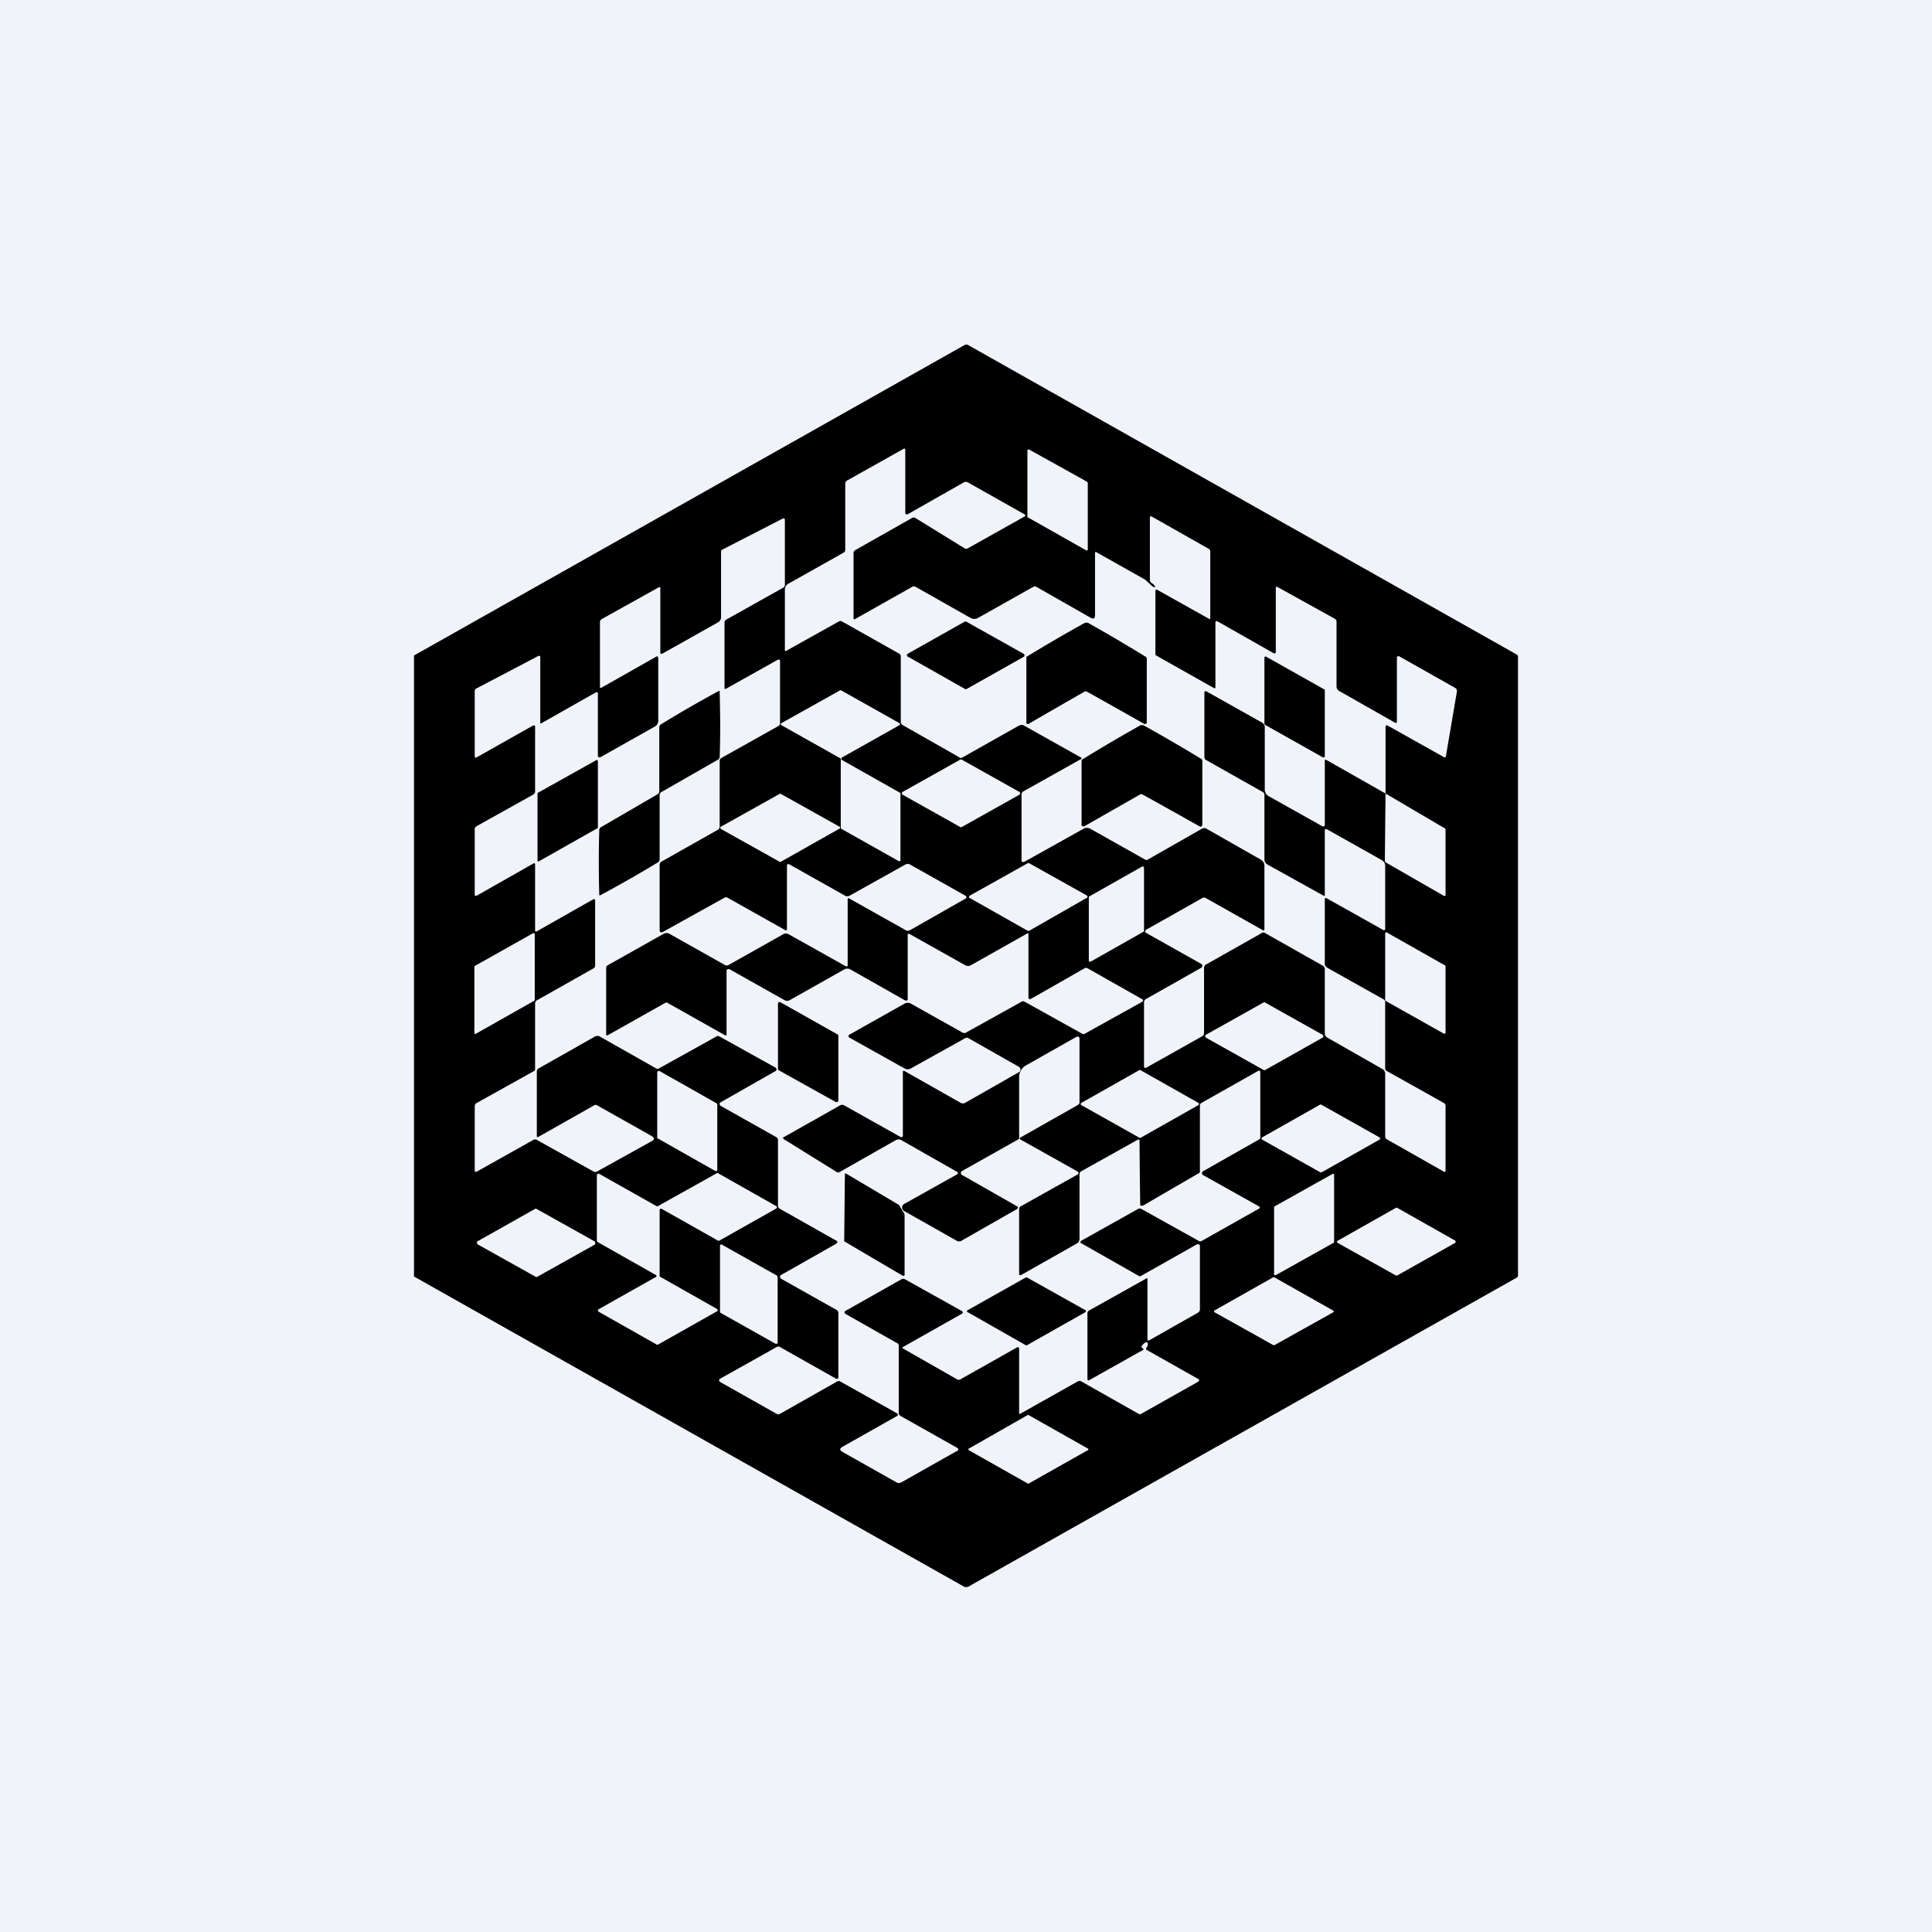 <!-- by TradingView --><svg width="56" height="56" viewBox="0 0 56 56" xmlns="http://www.w3.org/2000/svg"><path fill="#F0F3FA" d="M0 0h56v56H0z"/><path d="m27.96 18.02-1.65.93a.05.05 0 0 0-.02.06c0 .01 0 .02.02.02l1.66.94a.05.05 0 0 0 .05 0l1.65-.93.02-.02a.05.05 0 0 0 0-.05l-.02-.02-1.66-.93a.05.05 0 0 0-.05 0ZM31.53 18.05a47.9 47.9 0 0 1 1.7 1l.01.04v1.87l-.03.02a.06.06 0 0 1-.05 0 214.93 214.93 0 0 0-1.67-.94h-.04a236.67 236.67 0 0 0-1.65.95l-.03-.01-.02-.02V19.04a48.5 48.5 0 0 1 1.7-.99h.08ZM38.4 21.92v-1.93l-.02-.01-1.67-.94-.02-.01h-.02l-.02.02v1.94l.02.02 1.67.94a.04.04 0 0 0 .04 0l.02-.01v-.02ZM33.06 23.02h.04a232.26 232.26 0 0 1 1.7.95l.02-.02c.01 0 .02 0 .02-.02l.01-.02v-1.85a.1.1 0 0 0-.01-.05 48.04 48.04 0 0 0-1.7-.99h-.08a48.23 48.23 0 0 0-1.7 1 .1.1 0 0 0-.01.04v1.87l.03.02a.06.06 0 0 0 .05 0l1.63-.93ZM20.84 20.02l.02.02v.01c.02.75.02 1.38 0 1.89a.1.1 0 0 1-.05.08l-1.66.95-.02.03-.01.03v1.88a.1.1 0 0 1-.04.08 35.47 35.47 0 0 1-1.7.97v-.01l-.01-.02a32.8 32.8 0 0 1 0-1.88.1.1 0 0 1 .06-.08l1.65-.96.02-.03.01-.03v-1.87a.1.1 0 0 1 .04-.08 35.34 35.34 0 0 1 1.7-.98ZM15.58 24.93v-1.92a.03.03 0 0 1 .01-.03l1.7-.95a.03.03 0 0 1 .02 0l.02.02V24l-.02.01-1.68.95a.03.03 0 0 1-.05-.01v-.02ZM24.3 31.9v-1.88a.05.05 0 0 0-.03-.04l-1.65-.93a.05.05 0 0 0-.05 0l-.02.02V31l.02.02 1.65.92a.05.05 0 0 0 .05 0 .05.05 0 0 0 .03-.04ZM26.14 35.06c0 .02.03.05.05.08.02.03.03.06.03.1v1.7a.03.03 0 0 1 0 .02.04.04 0 0 1-.05.02 703.36 703.36 0 0 1-1.7-1v-.03a1102.97 1102.97 0 0 1 .02-1.93.04.04 0 0 1 .04 0l1.5.89c.03.01.05.04.06.07l.05.08ZM28.06 38.04l1.67.95a.04.04 0 0 0 .04 0l1.68-.95a.04.04 0 0 0 .02-.06l-.02-.01-1.68-.94a.05.05 0 0 0-.04 0l-1.67.94a.04.04 0 0 0-.03.04v.02l.03.01Z"/><path d="M12 19v18L27.96 46h.09l15.9-8.96a.07.07 0 0 0 .05-.07V19.04a.08.08 0 0 0-.04-.07L28.06 10a.1.1 0 0 0-.1 0L12 19Zm19.53-5.01v1.93a.03.03 0 0 1-.01.03.04.04 0 0 1-.04 0L29.8 15l-.02-.01v-1.94a.03.03 0 0 1 .02-.02.04.04 0 0 1 .03 0l1.69.94V14Zm8.61 10.97.02-1.96 1.7 1 .03.01.01.04v1.87c0 .05-.02.06-.06.04L40.17 25a.06.06 0 0 1-.03-.05Zm.02-3.9V23l-1.71-.97c-.03-.02-.05-.01-.05.02v1.86a.04.04 0 0 1-.02.04.05.05 0 0 1-.05 0l-1.57-.88a.22.22 0 0 1-.1-.2v-1.8c0-.03-.01-.06-.03-.08a.13.13 0 0 0-.04-.04l-1.62-.91a.05.05 0 0 0-.04 0c-.01 0-.02 0-.02.02v1.87c0 .05.01.08.05.1l1.63.92a.1.1 0 0 1 .06.1v1.86a.17.17 0 0 0 .09.15l1.62.9c.03.02.04.01.04-.02v-1.88a.03.03 0 0 1 .03-.03h.02l1.6.9c.07.04.1.1.1.17v1.84a.03.03 0 0 1-.02.02h-.03l-1.64-.92c-.04-.02-.06-.01-.06.03v1.86c0 .02 0 .05.02.07l.05.05 1.64.92c.02.01.04.04.04.07v1.92c0 .04.01.06.04.08l1.66.93a.1.1 0 0 1 .05.08v1.88c0 .04-.02.05-.05.03l-1.64-.93a.1.1 0 0 1-.06-.1v-1.8a.16.16 0 0 0-.09-.15l-1.58-.9a.15.15 0 0 1-.08-.12v-1.87a.11.11 0 0 0-.06-.1l-1.68-.95a.07.07 0 0 0-.08 0l-1.61.91a.11.11 0 0 0-.07.1v1.88l-.01.07a.13.13 0 0 1-.05.04l-1.62.91a.04.04 0 0 1-.04 0 .04.04 0 0 1-.02-.04v-1.84c0-.06.02-.1.07-.12l1.59-.9.02-.02.01-.03a.06.06 0 0 0-.03-.06l-1.6-.9a.06.06 0 0 1-.03-.04l.01-.03.02-.02 1.63-.92a.1.1 0 0 1 .1 0l1.65.93c.03.02.05 0 .05-.03V25.1a.2.2 0 0 0-.1-.18l-1.58-.9a.13.13 0 0 0-.13 0l-1.58.9a.07.07 0 0 1-.06 0l-1.6-.9a.2.2 0 0 0-.19 0l-1.72.96a.06.06 0 0 1-.08-.02v-1.93a.1.1 0 0 1 .05-.09l1.66-.93a.03.03 0 0 0 0-.06l-1.64-.92a.16.16 0 0 0-.08-.02l-.08.03-1.65.93h-.03l-1.67-.95a.1.1 0 0 1-.06-.1v-1.9a.08.08 0 0 0-.04-.07l-1.67-.94a.09.09 0 0 0-.08 0l-1.54.86h-.02l-.01-.01v-1.78a.19.19 0 0 1 .1-.16l1.6-.9a.1.1 0 0 0 .05-.1v-1.89c0-.04.01-.07.05-.1l1.64-.92a.03.03 0 0 1 .05.02v1.83c0 .05.03.06.08.04l1.62-.92a.12.12 0 0 1 .11 0l1.65.93a.04.04 0 0 1 .02.03.04.04 0 0 1-.02.03l-1.66.93a.08.08 0 0 1-.07 0l-1.46-.9h-.05l-1.66.94a.1.1 0 0 0-.06.1v1.87c0 .04.02.05.05.03l1.65-.93a.1.1 0 0 1 .1 0l1.59.9c.07.04.15.04.22 0l1.6-.9a.1.1 0 0 1 .09 0l1.58.9c.08.04.12.01.12-.07v-1.83l.02-.01h.01l1.42.8.12.11c.05.05.1.1.15.11h.02V17a.22.22 0 0 0-.1-.1.11.11 0 0 1-.05-.1V15a.03.03 0 0 1 .02-.03.03.03 0 0 1 .03 0l1.66.94a.08.08 0 0 1 .04.07v1.96a.02.02 0 0 1-.03 0l-1.5-.84a.04.04 0 0 0-.06.01v1.82c0 .04 0 .06.04.08l1.65.93c.04.02.05.01.05-.03v-1.86a.03.03 0 0 1 .02-.04.04.04 0 0 1 .04 0l1.62.92c.05.02.07.01.07-.05v-1.87H37a.02.02 0 0 1 .02 0l1.68.93c.02.02.04.04.04.08v1.87c0 .07.03.11.08.14l1.62.92c.03.01.05 0 .05-.03v-1.86a.04.04 0 0 1 .04-.04h.02l1.63.92a.1.1 0 0 1 .05.1l-.32 1.88a.04.04 0 0 1-.02.03.04.04 0 0 1-.03 0l-1.64-.92c-.03-.02-.05-.01-.05.03Zm-21.08-.18v-1.8c0-.05-.03-.07-.07-.04l-1.59.9c-.02 0-.03 0-.03-.03v-1.87a.1.1 0 0 1 .06-.1l1.65-.92h.04V18.91c0 .04.02.06.07.03l1.6-.9a.17.17 0 0 0 .09-.15V16c0-.03 0-.05.04-.07l1.75-.9a.04.04 0 0 1 .04 0 .04.04 0 0 1 .02.03v1.9l-.01.04-.03.03-1.66.93a.1.1 0 0 0-.05.08v1.9c0 .03.02.04.05.02l1.5-.84h.04a.04.04 0 0 1 .02.04v1.8c0 .03-.01.06-.04.08l-1.66.93a.09.09 0 0 0-.05.08v1.9a.1.1 0 0 1-.05.1l-1.63.92a.1.1 0 0 0-.06.1v1.9a.06.06 0 0 0 .03.05.06.06 0 0 0 .05 0l1.8-1 .03-.01h.04l1.69.95a.04.04 0 0 0 .05-.01v-1.85c0-.05.03-.07.08-.04l1.6.9a.14.14 0 0 0 .14 0l1.61-.9a.14.14 0 0 1 .14 0l1.6.9a.05.05 0 0 1 .03.05v.02l-.03.02-1.6.91a.13.13 0 0 1-.13 0l-1.64-.92a.03.03 0 0 0-.03 0h-.01V28l-.02.01h-.03l-1.66-.93a.16.16 0 0 0-.16 0l-1.58.89a.11.11 0 0 1-.11 0l-1.6-.9a.17.17 0 0 0-.18 0l-1.6.9a.1.1 0 0 0-.06.08v1.94a.02.02 0 0 0 .02.02h.02l1.67-.94a.07.07 0 0 1 .07 0l1.67.94a.04.04 0 0 0 .03 0l.01-.01v-1.87l.01-.02.02-.02h.05l1.6.9a.15.15 0 0 0 .15 0l1.58-.89a.18.18 0 0 1 .18 0l1.59.9h.05l.02-.02V27.07h.05l1.64.92.06.01.06-.01 1.65-.93c.03-.02.04 0 .04.02v1.84a.04.04 0 0 0 .04.04h.02l1.56-.89a.09.09 0 0 1 .1 0l1.59.9.01.01a.03.03 0 0 1 0 .03l-.01.02-1.69.94a.06.06 0 0 1-.05 0l-1.69-.94a.08.08 0 0 0-.07 0l-1.62.9a.1.1 0 0 1-.1 0l-1.5-.84a.19.19 0 0 0-.18 0l-1.6.9a.04.04 0 0 0-.02.06l.01.02 1.61.9a.18.18 0 0 0 .18 0l1.58-.88.03-.01h.04l1.48.84a.1.1 0 0 1 .05.08l-.01.05-.04.03-1.58.9a.08.08 0 0 1-.04 0h-.04l-1.66-.94h-.03l-.01.01v1.87a.04.04 0 0 1-.03.04.04.04 0 0 1-.03 0l-1.64-.92a.12.12 0 0 0-.12 0l-1.63.92-.02.01a.04.04 0 0 0 .02.05l1.53.95c.03.02.06.02.09 0l1.62-.92a.17.17 0 0 1 .17 0l1.6.91c.02 0 .02.01.03.02a.05.05 0 0 1 0 .04l-.02.02-1.52.85a.12.12 0 0 0 0 .22l1.54.87h.08l1.63-.93a.06.06 0 0 0 .03-.04v-.03l-.03-.02-1.58-.9a.07.07 0 0 1-.04-.06l.01-.04.03-.02 1.6-.9a.07.07 0 0 0 .05-.07v-1.75a.39.39 0 0 1 .2-.34l1.45-.82c.06-.03.1-.01.1.05v1.85c0 .03-.02.05-.05.07l-1.66.94-.02.01a.03.03 0 0 0 0 .03l.02.02 1.66.93a.04.04 0 0 1 .02.04.04.04 0 0 1-.02.04l-1.66.93a.09.09 0 0 0-.04.08v1.86c0 .05.02.07.07.04l1.59-.9a.16.16 0 0 0 .09-.14v-1.86a.1.1 0 0 1 .05-.1l1.63-.91a.04.04 0 0 1 .06.01v.03a213.68 213.68 0 0 0 .02 1.86l.05.01a.1.1 0 0 0 .04-.01l1.6-.93c.02 0 .03-.01.03-.02l.01-.04v-1.89a.1.1 0 0 1 .06-.1l1.63-.92c.04-.02.06 0 .06.04v1.89c0 .03-.01.05-.04.06l-1.62.92a.06.06 0 0 0-.03.05.06.06 0 0 0 .03.06l1.61.9c.05.03.05.06 0 .08l-1.65.93a.07.07 0 0 1-.08 0l-1.67-.93a.1.1 0 0 0-.09 0l-1.66.93-.01.02a.03.03 0 0 0 .01.04l1.69.96h.04l1.63-.92a.06.06 0 0 1 .06 0c.01 0 .02 0 .02.02l.01.02v1.84c0 .04-.02.08-.06.1l-1.41.8c-.03.01-.05 0-.05-.03v-1.76a.02.02 0 0 0-.02-.01l-1.68.94a.09.09 0 0 0-.04.08v1.9c0 .04.02.05.06.03l1.55-.87c.02-.01.02-.03 0-.04a.05.05 0 0 0-.02-.02h-.01v-.01h-.01v-.04a.33.33 0 0 1 .1-.1c.04-.03.07-.02.08.03 0 .03 0 .07-.03.1-.03.04-.03.07.02.09l1.47.83.02.01a.05.05 0 0 1-.02.07l-1.67.94a.04.04 0 0 1-.03 0h-.01l-1.68-.95a.1.1 0 0 0-.1 0l-1.67.94a.02.02 0 0 1-.02 0h-.01V39.1c0-.05-.03-.07-.07-.04l-1.63.92a.09.09 0 0 1-.1 0l-1.56-.89c-.03-.02-.03-.04 0-.05l1.7-.96c.04-.03.04-.05 0-.08l-1.65-.92a.1.1 0 0 0-.1 0L24.5 38a.04.04 0 0 0-.02.04.04.04 0 0 0 .02.04l1.5.85c.04.01.05.04.05.07v1.96c0 .03.02.06.05.08l1.65.93a.05.05 0 0 1 .02.07l-.02.01-1.63.92a.14.14 0 0 1-.13 0l-1.56-.88c-.1-.06-.1-.1 0-.16l1.56-.88c.05-.03.05-.06 0-.09l-1.64-.92a.08.08 0 0 0-.08 0l-1.66.94a.09.09 0 0 1-.1 0l-1.65-.93-.01-.02a.04.04 0 0 1 0-.04l.01-.02 1.66-.93a.08.08 0 0 1 .08 0l1.63.92a.05.05 0 0 0 .05 0 .04.04 0 0 0 .02-.04v-1.87a.09.09 0 0 0-.05-.08l-1.6-.9a.07.07 0 0 1-.04-.07l.01-.03.03-.02 1.57-.89c.07-.04.07-.08 0-.11l-1.61-.91a.1.1 0 0 1-.06-.1v-1.9a.1.1 0 0 0-.05-.08l-1.6-.9a.06.06 0 0 1-.04-.06v-.03l.03-.02 1.58-.9a.07.07 0 0 0 .04-.05l-.01-.03a.07.07 0 0 0-.03-.03l-1.62-.9a.08.08 0 0 0-.08 0l-1.69.94h-.04l-1.68-.95a.1.1 0 0 0-.04 0h-.05l-1.66.94a.1.1 0 0 0-.05.09v1.86c0 .04.02.05.05.03l1.61-.91a.08.08 0 0 1 .09 0l1.6.9.03.03a.06.06 0 0 1-.02.09l-1.62.9a.09.09 0 0 1-.09 0l-1.65-.92a.11.11 0 0 0-.1 0l-1.64.92c-.04.02-.06 0-.06-.04v-1.86l.01-.04a.1.1 0 0 1 .03-.04l1.67-.93a.06.06 0 0 0 .04-.06v-1.9c0-.04.02-.08.06-.1l1.63-.92a.1.1 0 0 0 .04-.04.1.1 0 0 0 .01-.05v-1.87c0-.05-.02-.06-.06-.04l-1.64.93c-.03.01-.04 0-.04-.03v-1.91c0-.04-.02-.05-.05-.03l-1.64.93c-.04.02-.06 0-.06-.04v-1.87a.1.1 0 0 1 .05-.1l1.63-.91a.11.11 0 0 0 .07-.1v-1.9a.04.04 0 0 0-.04-.01h-.02l-1.63.92c-.04.02-.06.01-.06-.04v-1.87c0-.04.01-.06.04-.08l1.81-.95h.03a.03.03 0 0 1 .02.03v1.91a.02.02 0 0 0 .02.02l1.59-.9a.05.05 0 0 1 .04 0l.02.02v1.82a.04.04 0 0 0 .03.04h.04l1.58-.89c.07-.04.1-.1.1-.18Zm7.02 2.1v1.95a.04.04 0 0 1 0 .03h-.05l-1.67-.94-.01-.02v-1.99a.04.04 0 0 0-.03-.04l-1.69-.95a.04.04 0 0 1-.02-.03.04.04 0 0 1 .02-.03l1.7-.95a.04.04 0 0 1 .03 0l1.69.95a.04.04 0 0 1 .02.03.04.04 0 0 1-.02.03l-1.67.94-.01.01a.04.04 0 0 0 0 .04v.01l1.7.96h.01Zm3.46.04-.02.02-1.66.93a.05.05 0 0 1-.05 0l-1.66-.93a.05.05 0 0 1-.03-.05.05.05 0 0 1 .03-.04l1.66-.93a.05.05 0 0 1 .05 0l1.66.93a.05.05 0 0 1 .03.04v.03Zm-5.22 1h-.01l-1.7.96a.04.04 0 0 1-.03 0l-1.7-.95a.04.04 0 0 1-.02-.04.03.03 0 0 1 .02-.03l1.7-.95a.04.04 0 0 1 .03 0l1.7.95a.03.03 0 0 1 .02.03v.02Zm7.18 2h-.01l-1.68.96h-.04l-1.68-.95c-.01 0-.02 0-.02-.02a.04.04 0 0 1 0-.03l.02-.02 1.68-.94a.04.04 0 0 1 .04 0l1.68.94.01.02a.04.04 0 0 1 0 .03Zm.04 1.83v-1.84a.04.04 0 0 1 .02-.03l1.52-.86a.04.04 0 0 1 .04 0 .04.04 0 0 1 .02.03V27l-.02.01-1.52.86a.04.04 0 0 1-.06-.02Zm8.6 1.15-.01-.01v-1.93a.03.03 0 0 1 .01-.03.03.03 0 0 1 .04 0l1.68.95a.03.03 0 0 1 .02.03v1.92a.03.03 0 0 1-.02.03.03.03 0 0 1-.03 0l-1.69-.95Zm-26.41.95v-1.92a.03.03 0 0 1 .01-.03l1.69-.95a.03.03 0 0 1 .03 0 .03.03 0 0 1 .02.03v1.9a.03.03 0 0 1-.02.03l-1.68.95a.03.03 0 0 1-.05-.01Zm24.6.1c0 .02 0 .02-.02.03l-1.65.93a.05.05 0 0 1-.06 0l-1.66-.93-.02-.02a.05.05 0 0 1 .02-.07l1.66-.93a.05.05 0 0 1 .05 0l1.66.93.02.02a.05.05 0 0 1 0 .05Zm-3.6 1.97-.01.01-1.68.95h-.03l-1.69-.95-.01-.01a.04.04 0 0 1 .01-.05l1.68-.95a.04.04 0 0 1 .04 0l1.68.95a.04.04 0 0 1 .01.05Zm-15.7.97v-1.91a.04.04 0 0 1 .02-.03l.02-.01h.02l1.66.94.02.02v1.9a.04.04 0 0 1-.01.04h-.05L19.07 33l-.02-.01Zm17.52 0 .01-.02 1.68-.95a.04.04 0 0 1 .04 0l1.69.95a.04.04 0 0 1 0 .06l-1.68.95h-.04l-1.69-.95-.01-.01a.04.04 0 0 1 0-.04ZM20.8 38l-.02.01-1.7.96a.04.04 0 0 1-.05 0l-1.68-.95a.04.04 0 0 1-.02-.03.04.04 0 0 1 .02-.04l1.65-.93a.04.04 0 0 0 .03-.03.04.04 0 0 0-.03-.04l-1.68-.95-.01-.01-.01-.02v-1.9a.04.04 0 0 1 .02-.04l.02-.01h.02l1.67.94a.04.04 0 0 0 .04 0l1.7-.95a.04.04 0 0 1 .05 0l1.68.95a.04.04 0 0 1 .02.03v.02l-.02.02-1.65.93a.04.04 0 0 1-.04 0l-1.63-.92a.04.04 0 0 0-.04 0 .04.04 0 0 0-.02.03v1.93l.02.01 1.64.93a.04.04 0 0 1 .02.03v.03Zm16.13-1.07v-1.92a.04.04 0 0 1 .01-.04l1.68-.94a.04.04 0 0 1 .04 0l.01.02V36l-.01.02-1.68.94a.04.04 0 0 1-.02 0 .04.04 0 0 1-.03-.01Zm5.26-.91-.02.01-1.67.94h-.04l-1.68-.94a.04.04 0 0 1-.02-.01.04.04 0 0 1 .02-.06l1.68-.95a.05.05 0 0 1 .04 0l1.68.95.01.01v.05ZM13.82 36l.02-.02 1.67-.94a.04.04 0 0 1 .04 0l1.7.95v.02a.04.04 0 0 1 0 .04v.02l-1.68.94a.04.04 0 0 1-.04 0l-1.7-.95v-.02a.04.04 0 0 1 0-.04Zm7.05 2.04V36.1l.01-.02a.04.04 0 0 1 .05 0l1.6.9V37l.01.02v1.9a.04.04 0 0 1-.02.03h-.04l-1.6-.9-.01-.01Zm16.05.95h-.01l-1.7-.95a.03.03 0 0 1-.02-.04v-.01l.02-.01 1.7-.96h.02l1.7.96a.03.03 0 0 1 .02.01.03.03 0 0 1-.01.05l-1.7.95h-.01Zm-8.84 3 1.7-.97a.03.03 0 0 1 .04 0l1.7.96.02.01a.03.03 0 0 1-.02.05l-1.7.96a.03.03 0 0 1-.03 0l-1.7-.96a.03.03 0 0 1-.02-.03v-.02Z"/></svg>